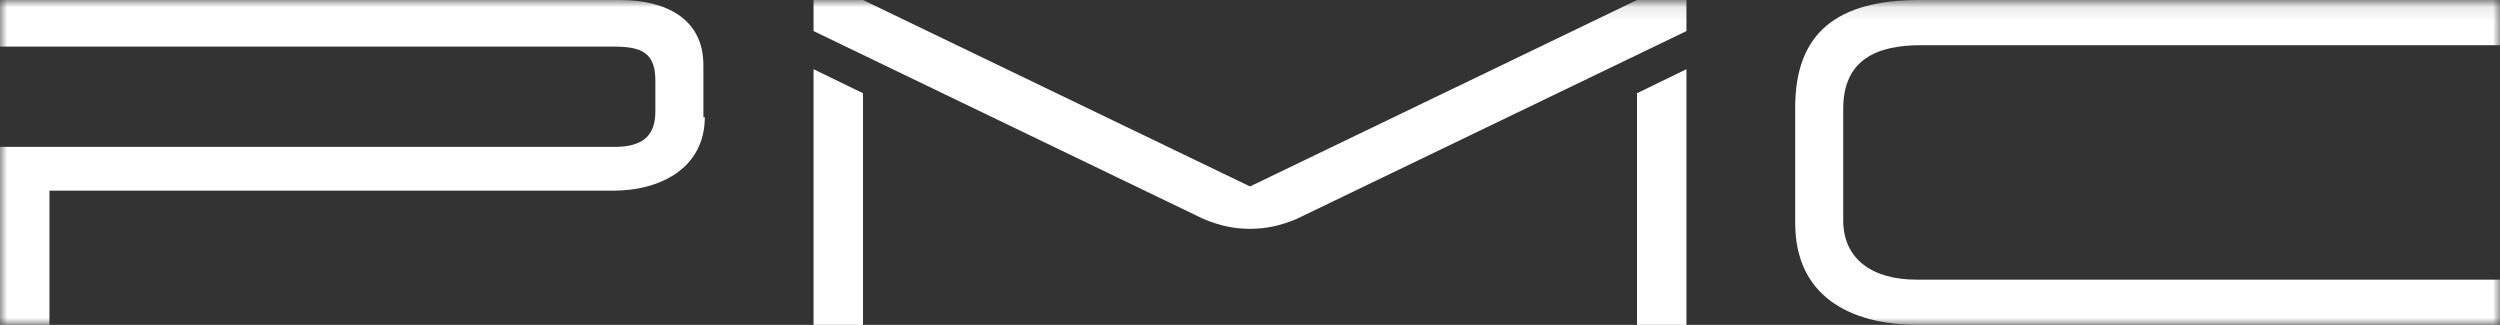 <svg width="177" height="23" viewBox="0 0 177 23" fill="none" xmlns="http://www.w3.org/2000/svg">
<rect x="0" y="0" width="177" height="23" fill="#333333" stroke="none"/>
<mask id="mask0_1_30" style="mask-type:luminance" maskUnits="userSpaceOnUse" x="0" y="0" width="177" height="23">
<path d="M177 0.1H0V23H177V0.1Z" fill="white"/>
</mask>
<g mask="url(#mask0_1_30)">
<path d="M177.1 23H135.8C130.9 23 127.1 20.9 127.1 15.8V7.6C127.1 2.3 130.1 0 135.9 0H177V3.2H136C132.9 3.2 130.5 4.2 130.5 7.7V15.6C130.5 18.3 132.5 19.8 135.7 19.8H177.1V23Z" fill="white"/>
</g>
<mask id="mask1_1_30" style="mask-type:luminance" maskUnits="userSpaceOnUse" x="0" y="0" width="177" height="23">
<path d="M177 0H0V23H177V0Z" fill="white"/>
</mask>
<g mask="url(#mask1_1_30)">
<path d="M49.9 8.3C49.9 11.8 46.9 13.5 43.4 13.5H3.5V23H0V10.4H43.5C45.4 10.4 46.4 9.7 46.4 7.9V5.7C46.4 3.8 45.5 3.3 43.5 3.3H0V0H43.9C47.1 0 49.8 1.3 49.8 4.6V8.3H49.9Z" fill="white"/>
</g>
<path d="M57.6 23H61.1V6.6L57.6 4.9V23Z" fill="white"/>
<mask id="mask2_1_30" style="mask-type:luminance" maskUnits="userSpaceOnUse" x="0" y="0" width="177" height="23">
<path d="M177 0H0V23H177V0Z" fill="white"/>
</mask>
<g mask="url(#mask2_1_30)">
<path d="M88.5 13.2L61.1 0H57.6V2.2L85.2 15.5C86.4 16 87.4 16.2 88.5 16.2V13.2Z" fill="white"/>
</g>
<path d="M115.9 6.6V23H119.4V4.9L115.9 6.6Z" fill="white"/>
<mask id="mask3_1_30" style="mask-type:luminance" maskUnits="userSpaceOnUse" x="0" y="0" width="177" height="23">
<path d="M177 0.1H0V23H177V0.1Z" fill="white"/>
</mask>
<g mask="url(#mask3_1_30)">
<path d="M88.5 13.2L115.9 0H119.4V2.2L91.8 15.5C90.6 16 89.6 16.2 88.5 16.2V13.2Z" fill="#fff"/>
</g>
</svg>
